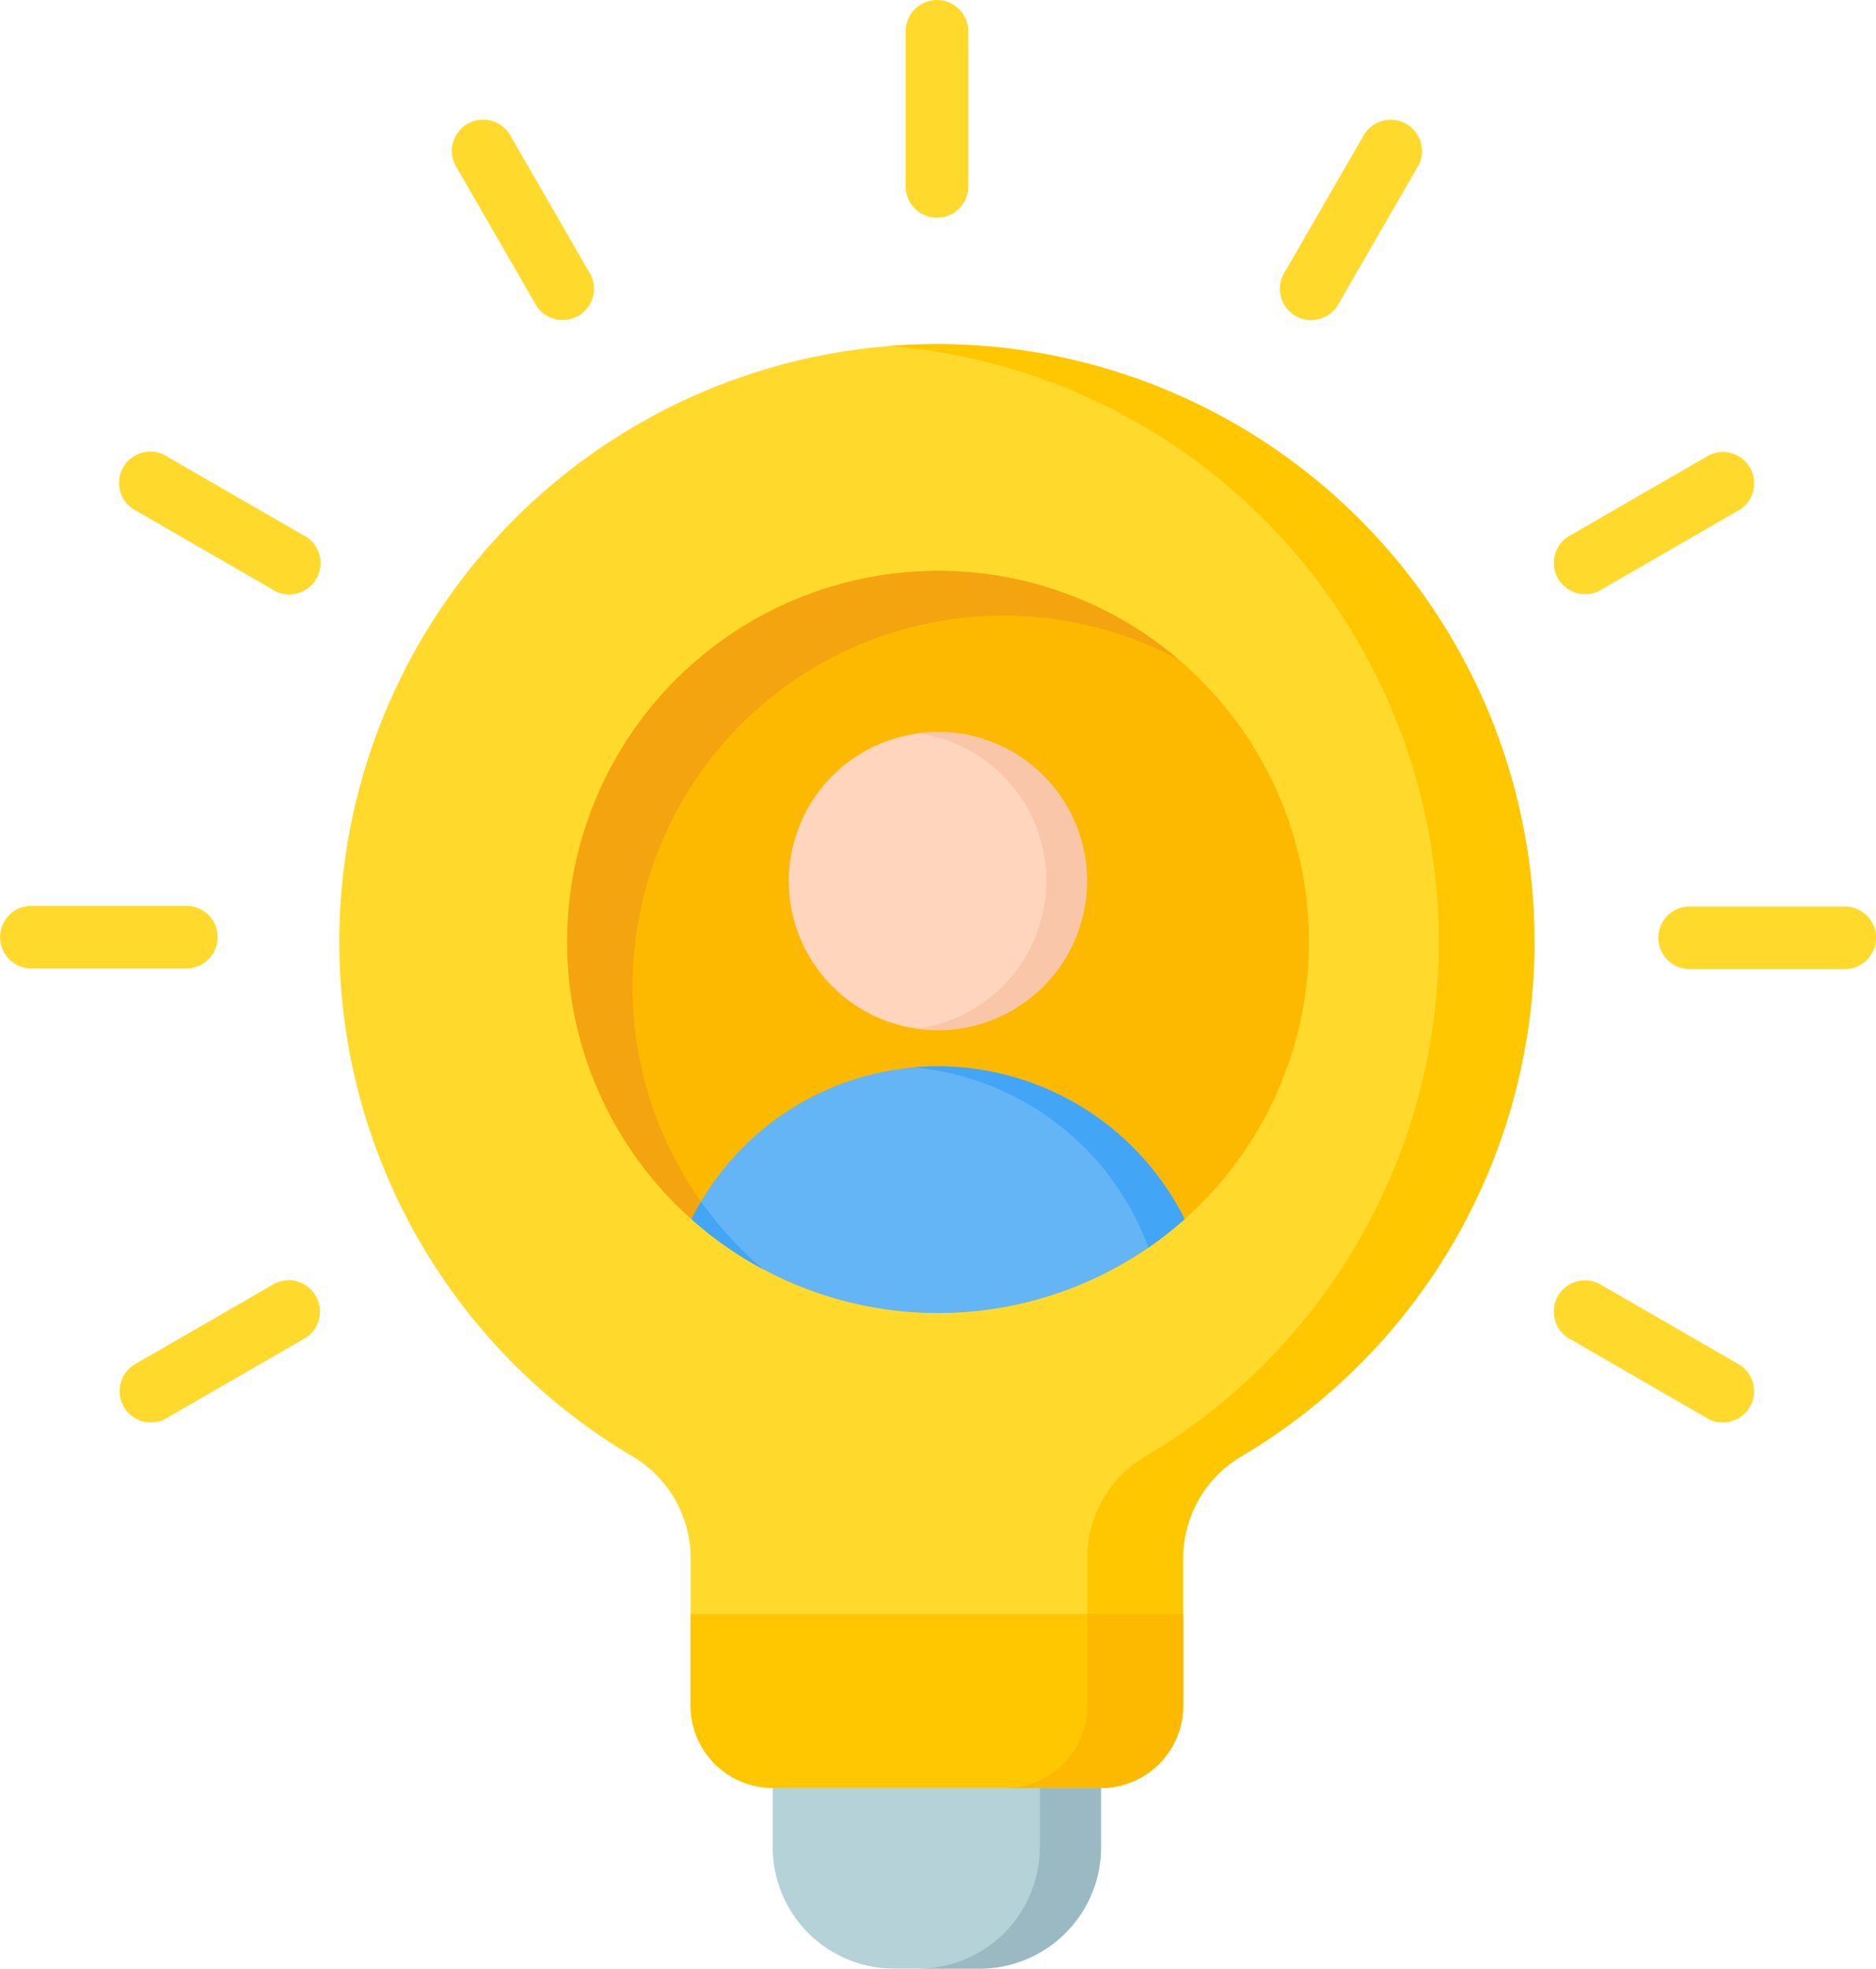 <svg id="Group_282" data-name="Group 282" xmlns="http://www.w3.org/2000/svg" width="65.923" height="69.154" viewBox="0 0 65.923 69.154">
  <g id="Group_281" data-name="Group 281" transform="translate(0 0)">
    <path id="Path_910" data-name="Path 910" d="M225.373,437.937v5.255a4.269,4.269,0,0,1-4.259,4.259h-3.02a4.268,4.268,0,0,1-4.259-4.259v-3.825Z" transform="translate(-186.682 -378.297)" fill="#b4d2d7" fill-rule="evenodd"/>
    <path id="Path_911" data-name="Path 911" d="M257.466,437.937v5.255a4.269,4.269,0,0,1-4.259,4.259h-2.152a4.269,4.269,0,0,0,4.259-4.259V438.2Z" transform="translate(-218.776 -378.297)" fill="#9bb9c3" fill-rule="evenodd"/>
    <path id="Path_912" data-name="Path 912" d="M124.267,92.75A21,21,0,0,1,135,131.8a4.158,4.158,0,0,0-2.079,3.658v5.12a2.892,2.892,0,0,1-2.887,2.887H118.5a2.892,2.892,0,0,1-2.887-2.887v-5.12a4.157,4.157,0,0,0-2.079-3.658A21,21,0,0,1,124.267,92.75Z" transform="translate(-91.345 -80.662)" fill="#ffda2d" fill-rule="evenodd"/>
    <path id="Path_913" data-name="Path 913" d="M245.169,92.75A21,21,0,0,1,255.9,131.8a4.158,4.158,0,0,0-2.079,3.658v5.12a2.892,2.892,0,0,1-2.887,2.887h-3.369a2.892,2.892,0,0,0,2.887-2.887v-5.12a4.158,4.158,0,0,1,2.079-3.658,21,21,0,0,0-9.05-38.986Q244.319,92.751,245.169,92.75Z" transform="translate(-212.247 -80.662)" fill="#ffc700" fill-rule="evenodd"/>
    <path id="Path_914" data-name="Path 914" d="M192.88,416.56v3.225a2.892,2.892,0,0,0,2.887,2.887H207.3a2.892,2.892,0,0,0,2.887-2.887V416.56Z" transform="translate(-168.614 -359.865)" fill="#ffc700" fill-rule="evenodd"/>
    <path id="Path_915" data-name="Path 915" d="M273.133,422.672H276.5a2.892,2.892,0,0,0,2.887-2.887V416.56H276.02v3.225A2.892,2.892,0,0,1,273.133,422.672Z" transform="translate(-237.811 -359.865)" fill="#fdb800" fill-rule="evenodd"/>
    <path id="Path_916" data-name="Path 916" d="M27.353,23.784a1.1,1.1,0,1,1-1.093,1.9l-4.717-2.723a1.1,1.1,0,1,1,1.093-1.9Zm36.432-8.151a1.1,1.1,0,1,1-1.9-1.1l2.723-4.716a1.1,1.1,0,1,1,1.9,1.1ZM71.936,52.06a1.1,1.1,0,1,1,1.1-1.9l4.716,2.723a1.1,1.1,0,1,1-1.1,1.9ZM76.1,39.042a1.1,1.1,0,1,1,0-2.2H81.55a1.1,1.1,0,1,1,0,2.2ZM73.039,25.687a1.1,1.1,0,1,1-1.1-1.9l4.716-2.723a1.1,1.1,0,1,1,1.1,1.9ZM37.412,14.531a1.1,1.1,0,1,1-1.9,1.1l-2.723-4.717a1.1,1.1,0,1,1,1.9-1.1Zm13.338-2.982a1.1,1.1,0,1,1-2.2,0V6.1a1.1,1.1,0,1,1,2.2,0ZM26.256,50.158a1.1,1.1,0,1,1,1.1,1.9l-4.717,2.723a1.1,1.1,0,1,1-1.1-1.9ZM23.273,36.82a1.1,1.1,0,1,1,0,2.2H17.827a1.1,1.1,0,1,1,0-2.2Z" transform="translate(-16.725 -5)" fill="#ffda2d" fill-rule="evenodd"/>
    <circle id="Ellipse_17" data-name="Ellipse 17" cx="13.034" cy="13.034" r="13.034" transform="translate(19.929 20.054)" fill="#fdb800"/>
    <path id="Path_917" data-name="Path 917" d="M174.431,150.576a12.983,12.983,0,0,1,8.458,3.118A13.035,13.035,0,0,0,168.271,175.1a13.036,13.036,0,0,1,6.161-24.523Z" transform="translate(-141.468 -130.522)" fill="#f4a40e" fill-rule="evenodd"/>
    <path id="Path_918" data-name="Path 918" d="M210.45,282.274a13.032,13.032,0,0,1-17.328,0,9.675,9.675,0,0,1,17.328,0Z" transform="translate(-168.822 -239.448)" fill="#64b5f6" fill-rule="evenodd"/>
    <path id="Path_919" data-name="Path 919" d="M195.626,284.025l-.009-.005-.158-.086-.056-.032-.113-.064-.059-.034-.143-.085-.072-.043-.088-.054-.086-.054-.116-.074-.086-.056-.065-.043-.18-.122-.023-.016-.1-.07-.041-.029q-.156-.111-.309-.227l-.04-.03q-.156-.119-.308-.243l-.025-.021q-.156-.128-.309-.26l-.018-.016-.1-.087q.157-.313.337-.614a13.119,13.119,0,0,0,2.166,2.365Zm14.825-1.751a13.1,13.1,0,0,1-1.271,1,9.735,9.735,0,0,0-8.245-6.329q.425-.038.852-.038A9.715,9.715,0,0,1,210.451,282.274Z" transform="translate(-168.823 -239.448)" fill="#42a5f5" fill-rule="evenodd"/>
    <circle id="Ellipse_18" data-name="Ellipse 18" cx="5.235" cy="5.235" r="5.235" transform="translate(26.418 34.43) rotate(-73.02)" fill="#ffd6bd"/>
    <path id="Path_920" data-name="Path 920" d="M251.524,191.623a5.289,5.289,0,0,0-.718.049,5.235,5.235,0,0,1,0,10.372,5.293,5.293,0,0,0,.718.049,5.235,5.235,0,0,0,0-10.47Z" transform="translate(-218.56 -165.915)" fill="#f9c6aa" fill-rule="evenodd"/>
  </g>
</svg>
